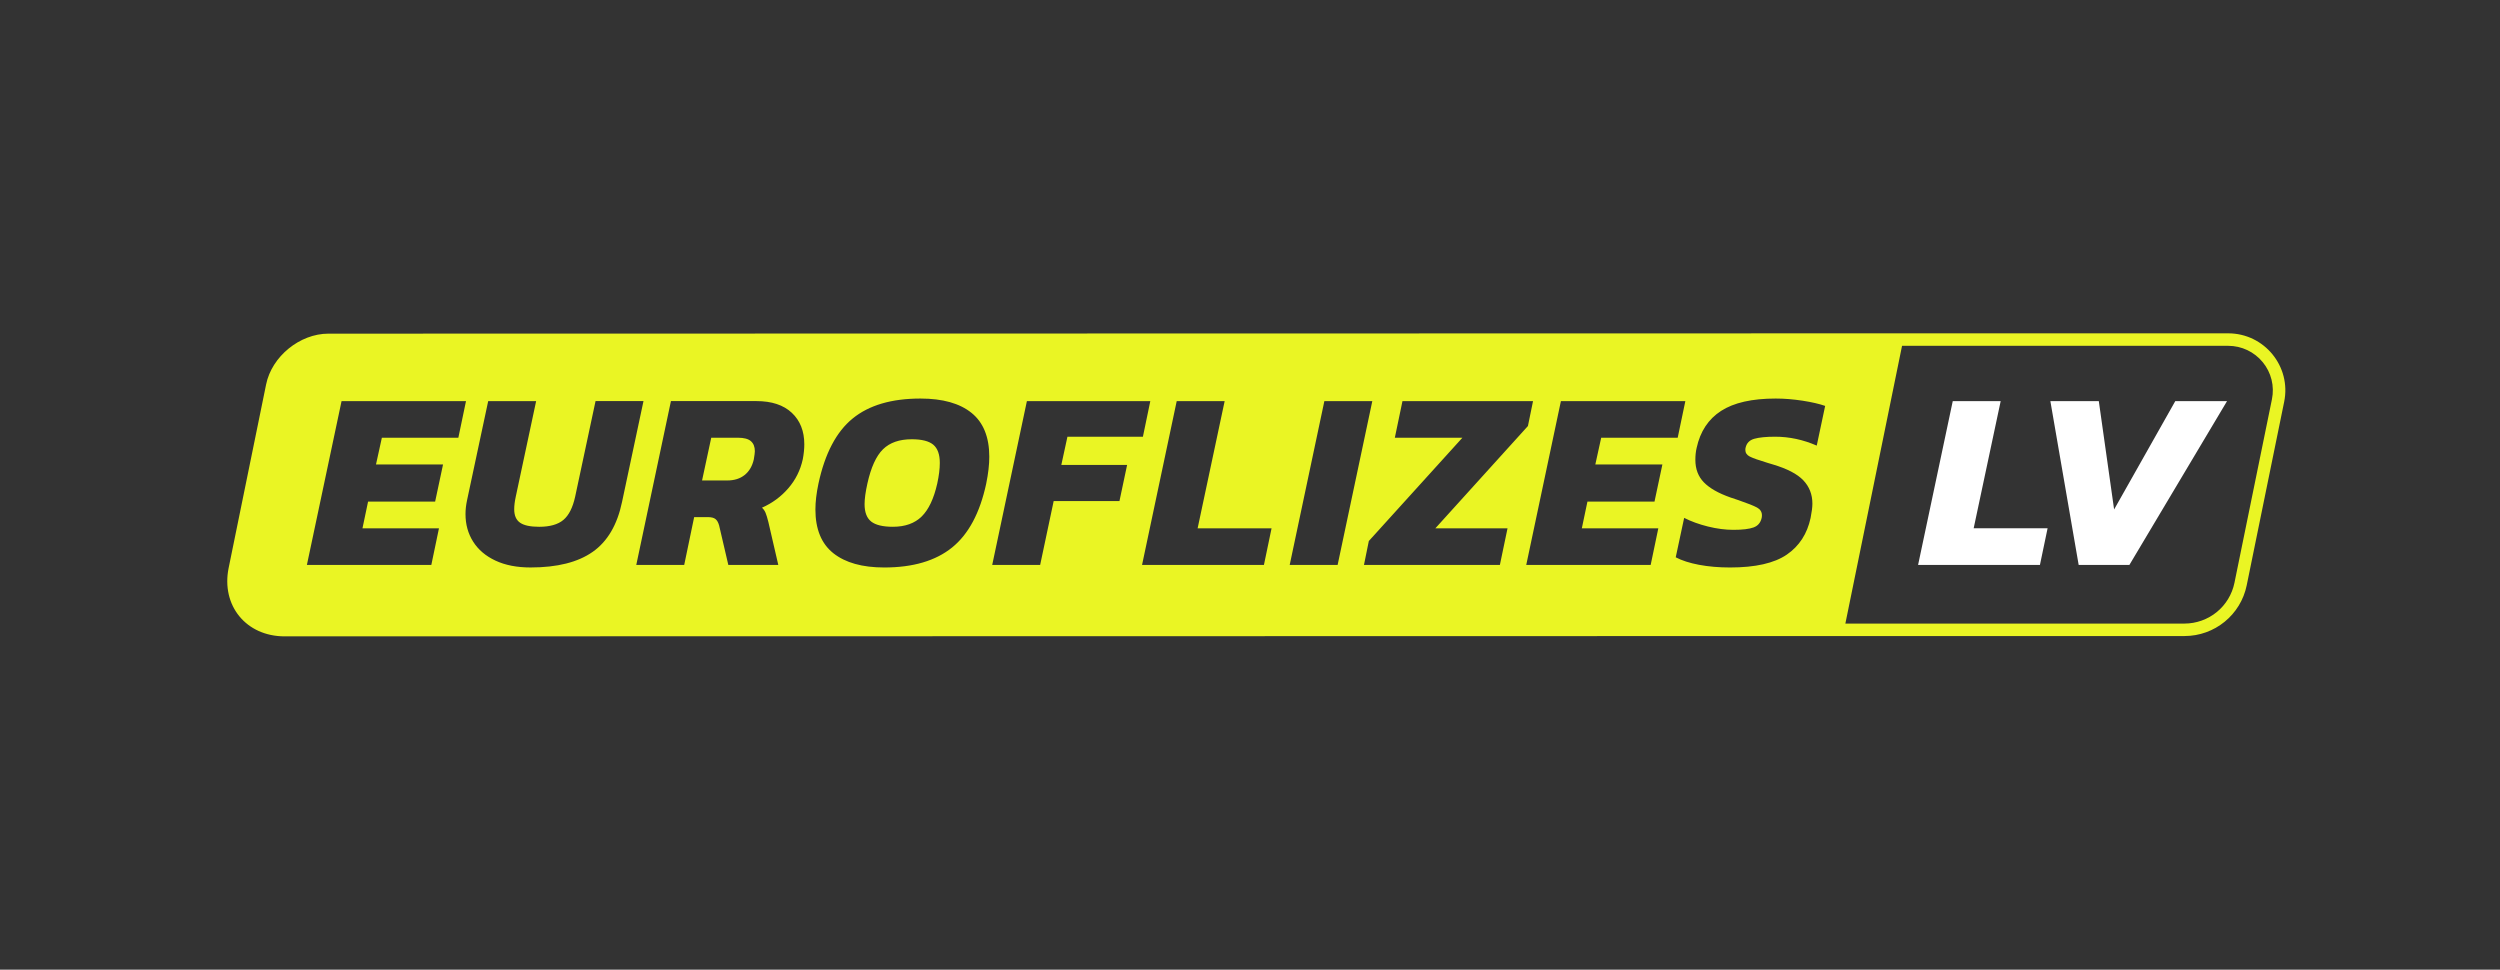 <svg width="165" height="64" viewBox="0 0 165 64" fill="none" xmlns="http://www.w3.org/2000/svg">
<rect x="0" y="0" width="165" height="64" fill="#333333" stroke="none"/>
<path d="M132.045 26.473H128.882L126.594 37.285H134.636L135.141 34.867H130.262L132.045 26.473Z" fill="white"/>
<path d="M139.531 33.625L138.521 26.473H135.324L137.192 37.285H140.54L146.985 26.473H143.569L139.531 33.625Z" fill="white"/>
<path d="M49.559 29.116C49.384 28.965 49.101 28.89 48.709 28.89H46.942L46.336 31.711H48.002C48.462 31.711 48.843 31.591 49.146 31.35C49.449 31.109 49.651 30.765 49.752 30.317C49.797 30.048 49.82 29.869 49.82 29.78C49.82 29.489 49.733 29.268 49.559 29.117L49.559 29.116Z" fill="#EAF524"/>
<path d="M61.599 29.352C61.313 29.112 60.838 28.991 60.176 28.991C59.357 28.991 58.724 29.213 58.275 29.654C57.826 30.097 57.484 30.849 57.248 31.913C57.124 32.472 57.062 32.926 57.062 33.273C57.062 33.81 57.208 34.194 57.5 34.423C57.792 34.653 58.269 34.767 58.931 34.767C59.738 34.767 60.372 34.541 60.832 34.087C61.292 33.634 61.634 32.909 61.859 31.912C61.971 31.397 62.027 30.944 62.027 30.552C62.027 29.993 61.884 29.593 61.598 29.352H61.599Z" fill="#EAF524"/>
<path d="M147.059 22H126.968L21.672 22.021C19.788 22.021 17.939 23.527 17.564 25.369L15.09 37.485C14.586 39.969 16.247 42 18.788 42L122.891 41.979H144.175C146.168 41.979 147.885 40.58 148.283 38.631L150.756 26.515C151.232 24.183 149.444 22 147.059 22ZM29.241 30.653L28.719 33.105H24.293L23.923 34.868H28.972L28.467 37.286H20.255L22.543 26.473H30.756L30.251 28.89H25.203L24.816 30.654H29.242L29.241 30.653ZM39.12 36.421C38.144 37.109 36.775 37.453 35.014 37.453C34.116 37.453 33.345 37.302 32.7 37C32.055 36.698 31.564 36.281 31.228 35.749C30.891 35.218 30.723 34.611 30.723 33.928C30.723 33.637 30.757 33.335 30.824 33.021L32.221 26.473H35.385L34.039 32.786C33.971 33.1 33.938 33.374 33.938 33.609C33.938 34.024 34.066 34.32 34.325 34.499C34.583 34.678 35.003 34.768 35.587 34.768C36.294 34.768 36.826 34.616 37.185 34.314C37.544 34.012 37.802 33.502 37.959 32.786L39.306 26.472H42.47L41.056 33.121C40.742 34.633 40.097 35.733 39.121 36.421H39.12ZM52.982 30.317C52.825 31.034 52.508 31.669 52.031 32.223C51.554 32.777 50.974 33.205 50.29 33.508C50.391 33.597 50.469 33.709 50.526 33.843C50.582 33.978 50.644 34.179 50.711 34.448L51.367 37.285H48.069L47.463 34.683C47.407 34.481 47.326 34.339 47.219 34.255C47.112 34.171 46.942 34.129 46.706 34.129H45.814L45.158 37.285H41.994L44.282 26.472H49.92C50.93 26.472 51.709 26.729 52.259 27.244C52.809 27.759 53.084 28.453 53.084 29.327C53.084 29.629 53.05 29.959 52.983 30.317H52.982ZM65.092 31.913C64.676 33.849 63.925 35.257 62.837 36.136C61.748 37.015 60.256 37.454 58.361 37.454C56.913 37.454 55.794 37.14 55.003 36.514C54.212 35.887 53.817 34.924 53.817 33.626C53.817 33.122 53.884 32.551 54.019 31.913C54.445 29.931 55.197 28.501 56.274 27.622C57.351 26.743 58.843 26.304 60.75 26.304C62.219 26.304 63.344 26.621 64.124 27.253C64.904 27.885 65.293 28.851 65.293 30.149C65.293 30.664 65.226 31.252 65.091 31.912L65.092 31.913ZM73.884 33.071H69.542L68.65 37.286H65.486L67.775 26.473H75.92L75.432 28.823H70.451L70.047 30.687H74.389L73.884 33.071H73.884ZM83.419 37.286H75.375L77.663 26.473H80.827L79.043 34.868H83.923L83.419 37.286V37.286ZM85.12 37.286L87.408 26.473H90.572L88.283 37.286H85.12ZM98.992 37.286H90.022L90.342 35.708L96.518 28.89H92.059L92.563 26.473H101.18L100.843 28.118L94.734 34.868H99.497L98.992 37.286L98.992 37.286ZM109.449 34.868L108.944 37.286H100.732L103.02 26.473H111.233L110.728 28.89H105.679L105.292 30.654H109.718L109.197 33.105H104.771L104.401 34.868H109.449L109.449 34.868ZM119.905 29.41C119.007 29.019 118.093 28.823 117.162 28.823C116.567 28.823 116.11 28.868 115.79 28.957C115.47 29.047 115.277 29.243 115.21 29.545C115.198 29.578 115.193 29.629 115.193 29.696C115.193 29.887 115.291 30.032 115.487 30.133C115.683 30.234 116.079 30.374 116.673 30.553L117.01 30.654C117.952 30.934 118.622 31.283 119.021 31.703C119.418 32.123 119.618 32.635 119.618 33.239C119.618 33.475 119.578 33.788 119.5 34.18C119.276 35.232 118.752 36.041 117.927 36.606C117.102 37.171 115.854 37.454 114.183 37.454C113.442 37.454 112.761 37.395 112.138 37.278C111.516 37.16 111.002 36.995 110.598 36.782L111.154 34.18C111.613 34.414 112.138 34.605 112.727 34.751C113.316 34.896 113.874 34.969 114.402 34.969C115.007 34.969 115.453 34.916 115.74 34.809C116.026 34.703 116.202 34.493 116.27 34.18C116.28 34.135 116.287 34.079 116.287 34.012C116.287 33.788 116.18 33.617 115.967 33.499C115.754 33.382 115.338 33.217 114.721 33.004L114.217 32.836C113.42 32.556 112.834 32.223 112.458 31.837C112.082 31.451 111.894 30.955 111.894 30.351C111.894 30.06 111.922 29.797 111.978 29.561C112.214 28.476 112.752 27.661 113.594 27.118C114.435 26.576 115.635 26.304 117.195 26.304C117.768 26.304 118.359 26.352 118.97 26.446C119.582 26.541 120.078 26.656 120.46 26.79L119.905 29.41V29.41ZM149.948 26.351L147.474 38.466C147.319 39.224 146.905 39.91 146.305 40.398C145.706 40.886 144.949 41.156 144.175 41.156H121.794L125.535 22.824H147.059C147.947 22.824 148.779 23.218 149.342 23.905C149.904 24.591 150.125 25.483 149.948 26.351Z" fill="#EAF524"/>
</svg>
